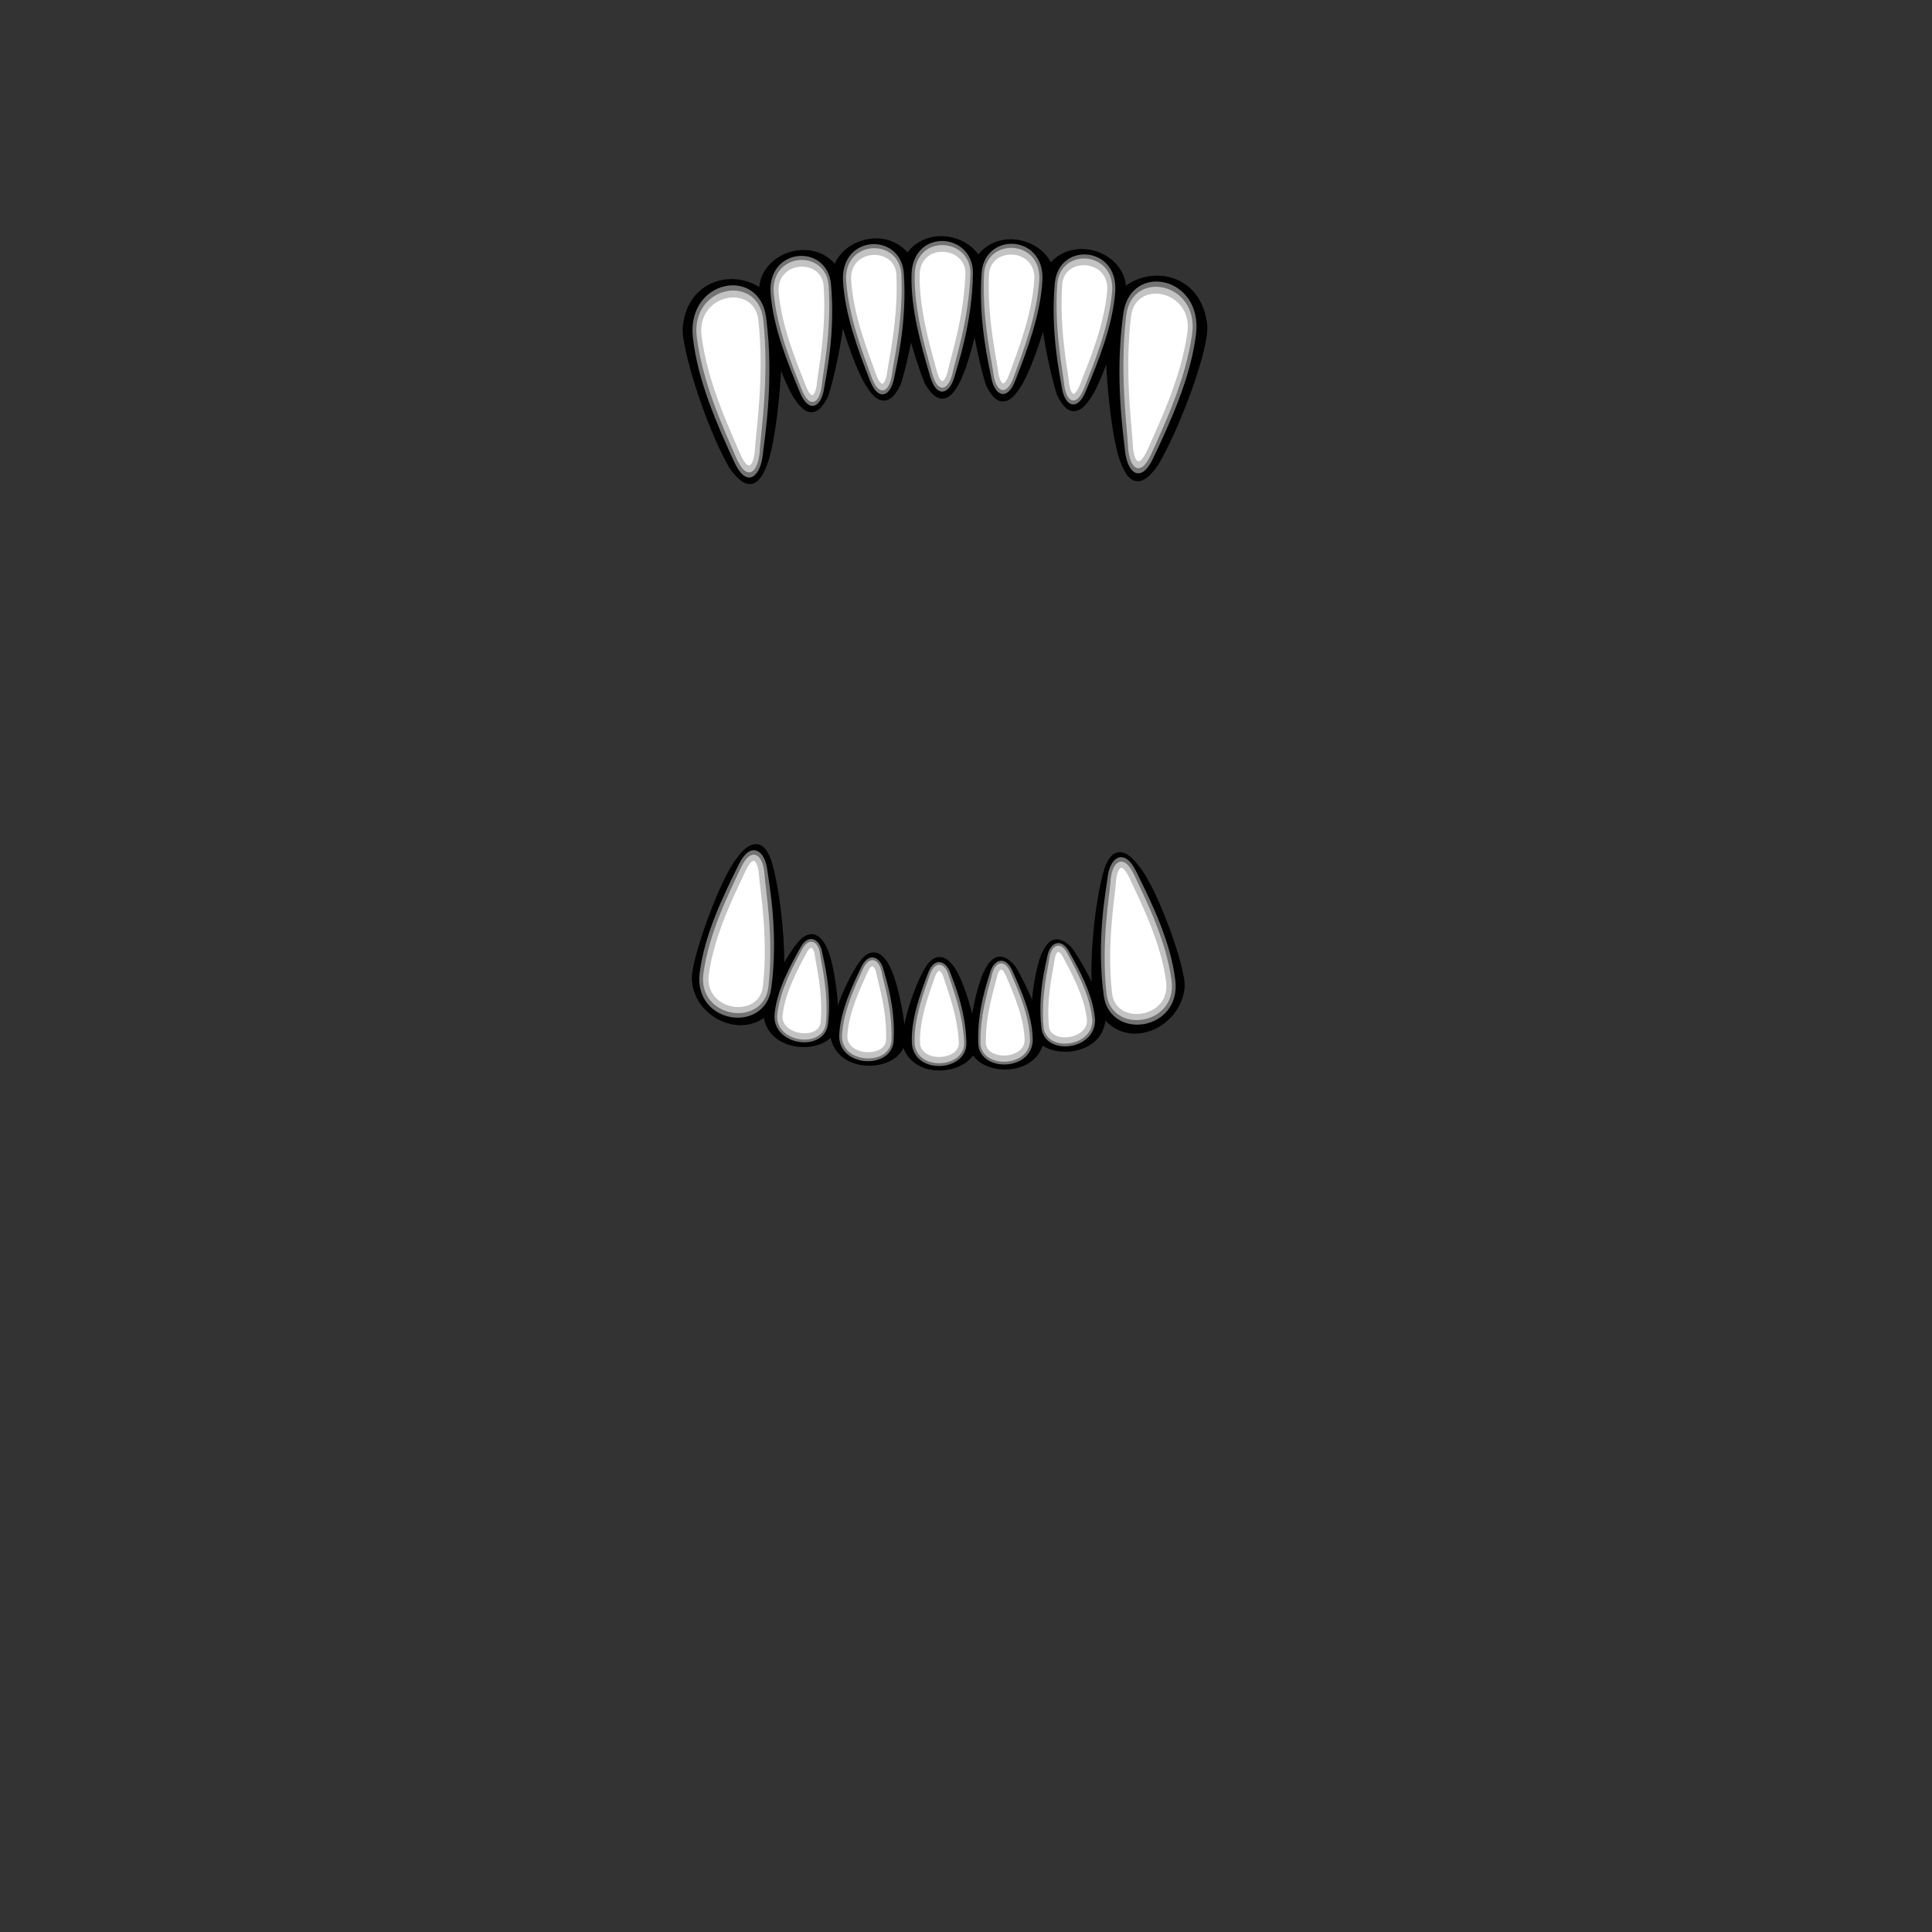 <?xml version="1.0" encoding="UTF-8" standalone="no"?>
<!-- Created with Inkscape (http://www.inkscape.org/) -->

<svg
   xmlns:osb="http://www.openswatchbook.org/uri/2009/osb"
   xmlns:dc="http://purl.org/dc/elements/1.1/"
   xmlns:cc="http://creativecommons.org/ns#"
   xmlns:rdf="http://www.w3.org/1999/02/22-rdf-syntax-ns#"
   xmlns:svg="http://www.w3.org/2000/svg"
   xmlns="http://www.w3.org/2000/svg"
   xmlns:sodipodi="http://sodipodi.sourceforge.net/DTD/sodipodi-0.dtd"
   xmlns:inkscape="http://www.inkscape.org/namespaces/inkscape"
   id="svg2"
   version="1.1"
   inkscape:version="0.48.1 "
   width="1000"
   height="1000"
   sodipodi:docname="Teeth Blank.svg">
  <rect width="100%" height="100%" fill="#333333" stroke="none"/>
  <defs
     id="defs6">
    <linearGradient
       osb:paint="gradient"
       id="linearGradient3773">
      <stop
         id="stop3775"
         offset="0"
         style="stop-color:#cccccc;stop-opacity:1;" />
      <stop
         id="stop3777"
         offset="1"
         style="stop-color:#cccccc;stop-opacity:0;" />
    </linearGradient>
    <linearGradient
       osb:paint="gradient"
       id="linearGradient3773-8">
      <stop
         id="stop3775-6"
         offset="0"
         style="stop-color:#cccccc;stop-opacity:1;" />
      <stop
         id="stop3777-5"
         offset="1"
         style="stop-color:#cccccc;stop-opacity:0;" />
    </linearGradient>
    <linearGradient
       osb:paint="gradient"
       id="linearGradient3773-9">
      <stop
         id="stop3775-9"
         offset="0"
         style="stop-color:#cccccc;stop-opacity:1;" />
      <stop
         id="stop3777-0"
         offset="1"
         style="stop-color:#cccccc;stop-opacity:0;" />
    </linearGradient>
    <linearGradient
       osb:paint="gradient"
       id="linearGradient3773-6">
      <stop
         id="stop3775-4"
         offset="0"
         style="stop-color:#cccccc;stop-opacity:1;" />
      <stop
         id="stop3777-3"
         offset="1"
         style="stop-color:#cccccc;stop-opacity:0;" />
    </linearGradient>
    <linearGradient
       osb:paint="gradient"
       id="linearGradient3773-0">
      <stop
         id="stop3775-1"
         offset="0"
         style="stop-color:#cccccc;stop-opacity:1;" />
      <stop
         id="stop3777-9"
         offset="1"
         style="stop-color:#cccccc;stop-opacity:0;" />
    </linearGradient>
    <linearGradient
       id="linearGradient3773-9-4"
       osb:paint="gradient">
      <stop
         style="stop-color:#cccccc;stop-opacity:1;"
         offset="0"
         id="stop3775-9-4" />
      <stop
         style="stop-color:#cccccc;stop-opacity:0;"
         offset="1"
         id="stop3777-0-4" />
    </linearGradient>
    <linearGradient
       id="linearGradient3773-8-3"
       osb:paint="gradient">
      <stop
         style="stop-color:#cccccc;stop-opacity:1;"
         offset="0"
         id="stop3775-6-3" />
      <stop
         style="stop-color:#cccccc;stop-opacity:0;"
         offset="1"
         id="stop3777-5-2" />
    </linearGradient>
    <linearGradient
       id="linearGradient3773-66"
       osb:paint="gradient">
      <stop
         style="stop-color:#cccccc;stop-opacity:1;"
         offset="0"
         id="stop3775-0" />
      <stop
         style="stop-color:#cccccc;stop-opacity:0;"
         offset="1"
         id="stop3777-92" />
    </linearGradient>
    <linearGradient
       id="linearGradient3773-9-9"
       osb:paint="gradient">
      <stop
         style="stop-color:#cccccc;stop-opacity:1;"
         offset="0"
         id="stop3775-9-8" />
      <stop
         style="stop-color:#cccccc;stop-opacity:0;"
         offset="1"
         id="stop3777-0-6" />
    </linearGradient>
    <linearGradient
       id="linearGradient3773-8-7"
       osb:paint="gradient">
      <stop
         style="stop-color:#cccccc;stop-opacity:1;"
         offset="0"
         id="stop3775-6-2" />
      <stop
         style="stop-color:#cccccc;stop-opacity:0;"
         offset="1"
         id="stop3777-5-7" />
    </linearGradient>
    <linearGradient
       id="linearGradient3773-7"
       osb:paint="gradient">
      <stop
         style="stop-color:#cccccc;stop-opacity:1;"
         offset="0"
         id="stop3775-65" />
      <stop
         style="stop-color:#cccccc;stop-opacity:0;"
         offset="1"
         id="stop3777-7" />
    </linearGradient>
    <linearGradient
       osb:paint="gradient"
       id="linearGradient3773-2">
      <stop
         id="stop3775-01"
         offset="0"
         style="stop-color:#cccccc;stop-opacity:1;" />
      <stop
         id="stop3777-927"
         offset="1"
         style="stop-color:#cccccc;stop-opacity:0;" />
    </linearGradient>
    <linearGradient
       osb:paint="gradient"
       id="linearGradient3773-73">
      <stop
         id="stop3775-45"
         offset="0"
         style="stop-color:#cccccc;stop-opacity:1;" />
      <stop
         id="stop3777-73"
         offset="1"
         style="stop-color:#cccccc;stop-opacity:0;" />
    </linearGradient>
    <linearGradient
       osb:paint="gradient"
       id="linearGradient3773-67">
      <stop
         id="stop3775-7"
         offset="0"
         style="stop-color:#cccccc;stop-opacity:1;" />
      <stop
         id="stop3777-90"
         offset="1"
         style="stop-color:#cccccc;stop-opacity:0;" />
    </linearGradient>
    <linearGradient
       osb:paint="gradient"
       id="linearGradient3773-5">
      <stop
         id="stop3775-2"
         offset="0"
         style="stop-color:#cccccc;stop-opacity:1;" />
      <stop
         id="stop3777-6"
         offset="1"
         style="stop-color:#cccccc;stop-opacity:0;" />
    </linearGradient>
    <linearGradient
       osb:paint="gradient"
       id="linearGradient3773-09">
      <stop
         id="stop3775-48"
         offset="0"
         style="stop-color:#cccccc;stop-opacity:1;" />
      <stop
         id="stop3777-8"
         offset="1"
         style="stop-color:#cccccc;stop-opacity:0;" />
    </linearGradient>
    <linearGradient
       osb:paint="gradient"
       id="linearGradient3773-90">
      <stop
         id="stop3775-25"
         offset="0"
         style="stop-color:#cccccc;stop-opacity:1;" />
      <stop
         id="stop3777-31"
         offset="1"
         style="stop-color:#cccccc;stop-opacity:0;" />
    </linearGradient>
    <linearGradient
       osb:paint="gradient"
       id="linearGradient3773-1">
      <stop
         id="stop3775-09"
         offset="0"
         style="stop-color:#cccccc;stop-opacity:1;" />
      <stop
         id="stop3777-63"
         offset="1"
         style="stop-color:#cccccc;stop-opacity:0;" />
    </linearGradient>
    <linearGradient
       osb:paint="gradient"
       id="linearGradient3773-4">
      <stop
         id="stop3775-29"
         offset="0"
         style="stop-color:#cccccc;stop-opacity:1;" />
      <stop
         id="stop3777-2"
         offset="1"
         style="stop-color:#cccccc;stop-opacity:0;" />
    </linearGradient>
    <linearGradient
       osb:paint="gradient"
       id="linearGradient3773-49">
      <stop
         id="stop3775-61"
         offset="0"
         style="stop-color:#cccccc;stop-opacity:1;" />
      <stop
         id="stop3777-88"
         offset="1"
         style="stop-color:#cccccc;stop-opacity:0;" />
    </linearGradient>
    <linearGradient
       osb:paint="gradient"
       id="linearGradient3773-80">
      <stop
         id="stop3775-02"
         offset="0"
         style="stop-color:#cccccc;stop-opacity:1;" />
      <stop
         id="stop3777-05"
         offset="1"
         style="stop-color:#cccccc;stop-opacity:0;" />
    </linearGradient>
    <linearGradient
       osb:paint="gradient"
       id="linearGradient3773-54">
      <stop
         id="stop3775-8"
         offset="0"
         style="stop-color:#cccccc;stop-opacity:1;" />
      <stop
         id="stop3777-78"
         offset="1"
         style="stop-color:#cccccc;stop-opacity:0;" />
    </linearGradient>
    <linearGradient
       osb:paint="gradient"
       id="linearGradient3773-3">
      <stop
         id="stop3775-70"
         offset="0"
         style="stop-color:#cccccc;stop-opacity:1;" />
      <stop
         id="stop3777-89"
         offset="1"
         style="stop-color:#cccccc;stop-opacity:0;" />
    </linearGradient>
  </defs>
  <sodipodi:namedview
     pagecolor="#ffffff"
     bordercolor="#666666"
     borderopacity="1"
     objecttolerance="10"
     gridtolerance="10"
     guidetolerance="10"
     inkscape:pageopacity="0"
     inkscape:pageshadow="2"
     inkscape:window-width="1366"
     inkscape:window-height="706"
     id="namedview4"
     showgrid="false"
     inkscape:zoom="0.70710678"
     inkscape:cx="494.91511"
     inkscape:cy="524.4051"
     inkscape:window-x="-8"
     inkscape:window-y="-8"
     inkscape:window-maximized="1"
     inkscape:current-layer="svg2" />
  <g
     id="g3082"
     transform="matrix(0.846,0,0,1,573.629,309.056)" />
  <g
     id="g3309"
     transform="translate(-1.086,-173.127)">
    <g
       id="g3161">
      <path
         sodipodi:nodetypes="ssccs"
         inkscape:connector-curvature="0"
         id="path2987"
         d="m 467.968,313.267 c 6.18,-24.165 37.901,-19.38 41.289,-0.314 1.443,8.123 -6.827,47.124 -13.177,58.107 -4.031,7.446 -8.577,10.845 -14.934,0 -6.935,-17.145 -15.297,-49.503 -13.177,-57.793 z"
         style="fill:#000000;stroke:#000000;stroke-width:3;stroke-linecap:butt;stroke-linejoin:round;stroke-miterlimit:4;stroke-opacity:1;stroke-dasharray:none" />
      <path
         sodipodi:nodetypes="ssccs"
         inkscape:connector-curvature="0"
         id="path2987-5"
         d="m 504.539,313.211 c 8.186,-23.561 39.394,-16.132 41.169,3.152 0.756,8.215 -10.757,46.385 -18.007,56.797 -4.642,7.081 -9.457,10.087 -14.881,-1.253 -5.471,-17.666 -11.089,-50.612 -8.281,-58.695 z"
         style="fill:#000000;stroke:#000000;stroke-width:3;stroke-linecap:butt;stroke-linejoin:round;stroke-miterlimit:4;stroke-opacity:1;stroke-dasharray:none" />
      <path
         sodipodi:nodetypes="ssccs"
         inkscape:connector-curvature="0"
         id="path2987-5-0"
         d="m 474.228,312.743 c -8.186,-23.561 -39.394,-16.132 -41.169,3.152 -0.756,8.215 10.757,46.385 18.007,56.797 4.642,7.081 9.457,10.087 14.881,-1.253 5.471,-17.666 11.089,-50.612 8.281,-58.695 z"
         style="fill:#000000;stroke:#000000;stroke-width:3;stroke-linecap:butt;stroke-linejoin:round;stroke-miterlimit:4;stroke-opacity:1;stroke-dasharray:none" />
      <path
         sodipodi:nodetypes="ssccs"
         inkscape:connector-curvature="0"
         id="path2987-5-0-6"
         d="m 436.728,318.743 c -8.186,-23.561 -39.394,-16.132 -41.169,3.152 -0.756,8.215 10.757,46.385 18.007,56.797 4.642,7.081 9.457,10.087 14.881,-1.253 5.471,-17.666 11.089,-50.612 8.281,-58.695 z"
         style="fill:#000000;stroke:#000000;stroke-width:3;stroke-linecap:butt;stroke-linejoin:round;stroke-miterlimit:4;stroke-opacity:1;stroke-dasharray:none" />
      <path
         sodipodi:nodetypes="ssccs"
         inkscape:connector-curvature="0"
         id="path2987-5-0-6-9"
         d="m 541.272,318.243 c 8.186,-23.561 39.394,-16.132 41.169,3.152 0.756,8.215 -10.757,46.385 -18.007,56.797 -4.642,7.081 -9.457,10.087 -14.881,-1.253 -5.471,-17.666 -11.089,-50.612 -8.281,-58.695 z"
         style="fill:#000000;stroke:#000000;stroke-width:3;stroke-linecap:butt;stroke-linejoin:round;stroke-miterlimit:4;stroke-opacity:1;stroke-dasharray:none" />
      <path
         sodipodi:nodetypes="ssccs"
         inkscape:connector-curvature="0"
         id="path2987-0"
         d="m 355.97,342.645 c 2.792,-30.72 40.622,-29.946 47.389,-6.137 2.883,10.143 -0.737,60.959 -6.376,75.828 -3.509,10.042 -8.219,15.003 -17.158,2.075 -13.278,-23.452 -24.678,-62.709 -23.855,-71.766 z"
         style="fill:#000000;stroke:#000000;stroke-width:3;stroke-linecap:butt;stroke-linejoin:round;stroke-miterlimit:4;stroke-opacity:1;stroke-dasharray:none" />
      <path
         sodipodi:nodetypes="ssccs"
         inkscape:connector-curvature="0"
         id="path2987-0-4"
         d="m 624.417,341.177 c -3.597,-31.616 -41.872,-29.946 -48.639,-6.137 -2.883,10.143 0.737,60.959 6.376,75.828 3.509,10.042 8.219,15.003 17.158,2.075 10.949,-18.441 26.453,-59.918 25.105,-71.766 z"
         style="fill:#000000;stroke:#000000;stroke-width:3;stroke-linecap:butt;stroke-linejoin:round;stroke-miterlimit:4;stroke-opacity:1;stroke-dasharray:none" />
    </g>
    <g
       id="g3300">
      <path
         sodipodi:nodetypes="sscss"
         inkscape:connector-curvature="0"
         id="path2987-6"
         d="m 569.196,692.068 c 10.385,25.523 41.221,14.005 43.54,-7.738 0.976,-9.155 -13.914,-51.145 -23.567,-62.254 -5.422,-7.42 -11.819,-10.594 -15.602,3.117 -5.573,20.195 -7.934,58.12 -4.371,66.876 z"
         style="fill:#000000;stroke:#000000;stroke-width:3;stroke-linecap:butt;stroke-linejoin:round;stroke-miterlimit:4;stroke-opacity:1;stroke-dasharray:none" />
      <path
         sodipodi:nodetypes="sscss"
         inkscape:connector-curvature="0"
         id="path2987-6-9"
         d="m 403.858,687.908 c -10.385,25.523 -42.528,13.438 -43.186,-8.269 -0.287,-9.459 14.154,-50.814 23.213,-61.724 5.422,-7.42 11.819,-10.594 15.602,3.117 5.573,20.195 7.934,58.12 4.371,66.876 z"
         style="fill:#000000;stroke:#000000;stroke-width:3;stroke-linecap:butt;stroke-linejoin:round;stroke-miterlimit:4;stroke-opacity:1;stroke-dasharray:none" />
      <path
         sodipodi:nodetypes="sscss"
         inkscape:connector-curvature="0"
         id="path2987-1"
         d="m 469.924,714.464 c 5.289,16.548 32.436,13.272 35.335,0.215 1.235,-5.563 -5.843,-32.271 -11.277,-39.793 -3.45,-5.099 -8.082,-7.917 -12.781,0 -6.714,11.313 -13.092,33.9 -11.277,39.578 z"
         style="fill:#000000;stroke:#000000;stroke-width:3;stroke-linecap:butt;stroke-linejoin:round;stroke-miterlimit:4;stroke-opacity:1;stroke-dasharray:none" />
      <path
         sodipodi:nodetypes="sscss"
         inkscape:connector-curvature="0"
         id="path2987-1-8"
         d="m 432.639,710.578 c 3.949,16.918 31.271,15.823 35.204,3.04 1.676,-5.446 -3.243,-32.635 -8.059,-40.567 -3.031,-5.358 -7.423,-8.538 -12.74,-1.022 -7.597,10.74 -15.761,32.745 -14.406,38.549 z"
         style="fill:#000000;stroke:#000000;stroke-width:3;stroke-linecap:butt;stroke-linejoin:round;stroke-miterlimit:4;stroke-opacity:1;stroke-dasharray:none"
         inkscape:transform-center-x="11" />
      <path
         sodipodi:nodetypes="ssccs"
         inkscape:connector-curvature="0"
         id="path2987-1-8-9"
         d="m 539.701,712.545 c -3.949,16.918 -31.271,15.823 -35.204,3.04 -1.676,-5.446 3.243,-32.635 8.059,-40.567 3.031,-5.358 6.723,-7.99 12.74,-1.022 6.855,11.229 15.761,32.745 14.406,38.549 z"
         style="fill:#000000;stroke:#000000;stroke-width:3;stroke-linecap:butt;stroke-linejoin:round;stroke-miterlimit:4;stroke-opacity:1;stroke-dasharray:none"
         inkscape:transform-center-x="-11.000002" />
      <path
         sodipodi:nodetypes="ssccs"
         inkscape:connector-curvature="0"
         id="path2987-1-8-9-1"
         d="m 571.651,702.073 c -2.797,17.146 -30.131,17.899 -34.919,5.41 -2.04,-5.32 1.033,-32.78 5.301,-41.019 2.663,-5.551 6.168,-8.426 12.642,-1.88 7.597,10.74 17.935,31.606 16.976,37.488 z"
         style="fill:#000000;stroke:#000000;stroke-width:3;stroke-linecap:butt;stroke-linejoin:round;stroke-miterlimit:4;stroke-opacity:1;stroke-dasharray:none"
         inkscape:transform-center-x="-11.899656"
         inkscape:transform-center-y="-0.58516458" />
      <path
         sodipodi:nodetypes="sscss"
         inkscape:connector-curvature="0"
         id="path2987-1-8-9-1-4"
         d="m 397.95,699.658 c 2.797,17.146 30.131,17.899 34.919,5.41 2.04,-5.32 -1.033,-32.78 -5.301,-41.019 -2.663,-5.551 -6.83,-9.02 -12.642,-1.88 -8.305,10.203 -17.935,31.606 -16.976,37.488 z"
         style="fill:#000000;stroke:#000000;stroke-width:3;stroke-linecap:butt;stroke-linejoin:round;stroke-miterlimit:4;stroke-opacity:1;stroke-dasharray:none"
         inkscape:transform-center-x="11.899654"
         inkscape:transform-center-y="-0.58516458" />
    </g>
  </g>
  <g
     id="g3348"
     transform="matrix(0.697,-0.184,0.142,0.983,349.867,143.868)">
    <path
       sodipodi:nodetypes="sssss"
       inkscape:connector-curvature="0"
       id="path2987-2"
       d="M 7.747,32.496 C 9.015,4.504 59.193,7.323 58.669,32.126 57.97,65.234 45.008,92.894 42.218,100.571 c -3.418,9.404 -12.378,13.821 -17.843,0 C 16.259,80.049 6.722,55.137 7.747,32.496 z"
       style="fill:#ffffff;fill-opacity:1;fill-rule:evenodd;stroke:#737373;stroke-width:3.558;stroke-linecap:butt;stroke-linejoin:round;stroke-miterlimit:4;stroke-opacity:1;stroke-dasharray:none" />
    <path
       sodipodi:nodetypes="sssss"
       inkscape:connector-curvature="0"
       id="path2987-2-4"
       d="M 10.563,32.937 C 11.059,8.14 57.48,10.667 56.369,32.771 54.867,62.651 42.806,89.821 40.677,97.458 38.066,106.826 31.085,112.161 26.01,98.17 19.839,81.156 10.087,56.76 10.563,32.937 z"
       style="fill:#ffffff;fill-opacity:1;fill-rule:evenodd;stroke:#c3c3c3;stroke-width:3.558;stroke-linecap:butt;stroke-linejoin:round;stroke-miterlimit:4;stroke-opacity:1;stroke-dasharray:none" />
  </g>
  <g
     id="g3348-1"
     transform="matrix(-0.691,-0.195,-0.154,0.98,628.174,142.387)">
    <path
       sodipodi:nodetypes="sssss"
       inkscape:connector-curvature="0"
       id="path2987-2-8"
       d="M 7.747,32.496 C 9.015,4.504 59.193,7.323 58.669,32.126 57.97,65.234 45.008,92.894 42.218,100.571 c -3.418,9.404 -12.378,13.821 -17.843,0 C 16.259,80.049 6.722,55.137 7.747,32.496 z"
       style="fill:#ffffff;fill-opacity:1;fill-rule:evenodd;stroke:#737373;stroke-width:3.567;stroke-linecap:butt;stroke-linejoin:round;stroke-miterlimit:4;stroke-opacity:1;stroke-dasharray:none" />
    <path
       sodipodi:nodetypes="sssss"
       inkscape:connector-curvature="0"
       id="path2987-2-4-6"
       d="M 10.563,32.937 C 11.059,8.14 57.48,10.667 56.369,32.771 54.867,62.651 42.806,89.821 40.677,97.458 38.066,106.826 31.085,112.161 26.01,98.17 19.839,81.156 10.087,56.76 10.563,32.937 z"
       style="fill:#ffffff;fill-opacity:1;fill-rule:evenodd;stroke:#c3c3c3;stroke-width:3.567;stroke-linecap:butt;stroke-linejoin:round;stroke-miterlimit:4;stroke-opacity:1;stroke-dasharray:none" />
  </g>
  <g
     id="g3397"
     transform="matrix(0.573,0,0,0.769,468.686,116.862)">
    <path
       sodipodi:nodetypes="sssss"
       inkscape:connector-curvature="0"
       id="path2987-2-2"
       d="M 7.747,32.496 C 9.015,4.504 59.193,7.323 58.669,32.126 57.97,65.234 45.008,92.894 42.218,100.571 c -3.418,9.404 -12.378,13.821 -17.843,0 C 16.259,80.049 6.722,55.137 7.747,32.496 z"
       style="fill:#ffffff;fill-opacity:1;fill-rule:evenodd;stroke:#737373;stroke-width:4.518;stroke-linecap:butt;stroke-linejoin:round;stroke-miterlimit:4;stroke-opacity:1;stroke-dasharray:none" />
    <path
       sodipodi:nodetypes="sssss"
       inkscape:connector-curvature="0"
       id="path2987-2-4-63"
       d="M 10.563,32.937 C 11.059,8.14 57.48,10.667 56.369,32.771 54.867,62.651 42.806,89.821 40.677,97.458 38.066,106.826 31.085,112.161 26.01,98.17 19.839,81.156 10.087,56.76 10.563,32.937 z"
       style="fill:#ffffff;fill-opacity:1;fill-rule:evenodd;stroke:#c3c3c3;stroke-width:4.518;stroke-linecap:butt;stroke-linejoin:round;stroke-miterlimit:4;stroke-opacity:1;stroke-dasharray:none" />
  </g>
  <g
     id="g3397-2-3"
     transform="matrix(-0.568,-0.062,-0.064,0.766,544.741,120.485)">
    <path
       sodipodi:nodetypes="sssss"
       inkscape:connector-curvature="0"
       id="path2987-2-2-8-8"
       d="M 7.747,32.496 C 9.015,4.504 59.193,7.323 58.669,32.126 57.97,65.234 45.008,92.894 42.218,100.571 c -3.418,9.404 -12.378,13.821 -17.843,0 C 16.259,80.049 6.722,55.137 7.747,32.496 z"
       style="fill:#ffffff;fill-opacity:1;fill-rule:evenodd;stroke:#737373;stroke-width:4.53;stroke-linecap:butt;stroke-linejoin:round;stroke-miterlimit:4;stroke-opacity:1;stroke-dasharray:none" />
    <path
       sodipodi:nodetypes="sssss"
       inkscape:connector-curvature="0"
       id="path2987-2-4-63-1-3"
       d="M 10.563,32.937 C 11.059,8.14 57.48,10.667 56.369,32.771 54.867,62.651 42.806,89.821 40.677,97.458 38.066,106.826 31.085,112.161 26.01,98.17 19.839,81.156 10.087,56.76 10.563,32.937 z"
       style="fill:#ffffff;fill-opacity:1;fill-rule:evenodd;stroke:#c3c3c3;stroke-width:4.53;stroke-linecap:butt;stroke-linejoin:round;stroke-miterlimit:4;stroke-opacity:1;stroke-dasharray:none" />
  </g>
  <g
     id="g3397-2-3-3"
     transform="matrix(-0.564,-0.08,-0.083,0.764,583.032,126.685)">
    <path
       sodipodi:nodetypes="sssss"
       inkscape:connector-curvature="0"
       id="path2987-2-2-8-8-6"
       d="M 7.747,32.496 C 9.015,4.504 59.193,7.323 58.669,32.126 57.97,65.234 45.008,92.894 42.218,100.571 c -3.418,9.404 -12.378,13.821 -17.843,0 C 16.259,80.049 6.722,55.137 7.747,32.496 z"
       style="fill:#ffffff;fill-opacity:1;fill-rule:evenodd;stroke:#737373;stroke-width:4.538;stroke-linecap:butt;stroke-linejoin:round;stroke-miterlimit:4;stroke-opacity:1;stroke-dasharray:none" />
    <path
       sodipodi:nodetypes="sssss"
       inkscape:connector-curvature="0"
       id="path2987-2-4-63-1-3-7"
       d="M 10.563,32.937 C 11.059,8.14 57.48,10.667 56.369,32.771 54.867,62.651 42.806,89.821 40.677,97.458 38.066,106.826 31.085,112.161 26.01,98.17 19.839,81.156 10.087,56.76 10.563,32.937 z"
       style="fill:#ffffff;fill-opacity:1;fill-rule:evenodd;stroke:#c3c3c3;stroke-width:4.538;stroke-linecap:butt;stroke-linejoin:round;stroke-miterlimit:4;stroke-opacity:1;stroke-dasharray:none" />
  </g>
  <g
     id="g3252"
     transform="matrix(0.902,-0.023,0.029,1,43.279,12.763)">
    <path
       sodipodi:nodetypes="sssss"
       inkscape:connector-curvature="0"
       id="path2987-2-85-6"
       d="m 608.532,508.893 c 2.379,24.237 -35.584,28.021 -38.142,6.62 -3.415,-28.568 3.016,-53.967 4.194,-60.916 1.444,-8.513 7.638,-13.421 13.381,-2.208 8.527,16.65 18.643,36.9 20.567,56.504 z"
       style="fill:#ffffff;fill-opacity:1;fill-rule:evenodd;stroke:#737373;stroke-width:3.159;stroke-linecap:butt;stroke-linejoin:round;stroke-miterlimit:4;stroke-opacity:1;stroke-dasharray:none" />
    <path
       sodipodi:nodetypes="sssss"
       inkscape:connector-curvature="0"
       id="path2987-2-4-9-3"
       d="m 606.368,508.862 c 2.578,21.394 -32.533,24.964 -34.33,5.812 -2.428,-25.89 3.384,-50.756 4.072,-57.589 0.844,-8.382 5.443,-13.836 10.914,-2.427 6.652,13.872 16.867,33.652 19.344,54.205 z"
       style="fill:#ffffff;fill-opacity:1;fill-rule:evenodd;stroke:#c3c3c3;stroke-width:3.159;stroke-linecap:butt;stroke-linejoin:round;stroke-miterlimit:4;stroke-opacity:1;stroke-dasharray:none" />
  </g>
  <g
     id="g3280"
     transform="matrix(0.866,0,0,1,64.774,0.414)">
    <path
       sodipodi:nodetypes="sssss"
       inkscape:connector-curvature="0"
       id="path2987-2-6"
       d="m 471.83,539.293 c 0.731,14.614 29.686,13.142 29.384,0.193 -0.403,-17.285 -7.883,-31.726 -9.493,-35.734 -1.972,-4.91 -7.142,-7.215 -10.296,0 -4.683,10.714 -10.186,23.72 -9.595,35.541 z"
       style="fill:#ffffff;fill-opacity:1;fill-rule:evenodd;stroke:#737373;stroke-width:3.223;stroke-linecap:butt;stroke-linejoin:round;stroke-miterlimit:4;stroke-opacity:1;stroke-dasharray:none" />
    <path
       sodipodi:nodetypes="sssss"
       inkscape:connector-curvature="0"
       id="path2987-2-4-2"
       d="m 473.455,539.063 c 0.286,12.946 27.072,11.627 26.431,0.087 -0.867,-15.599 -7.826,-29.785 -9.055,-33.772 -1.507,-4.891 -5.535,-7.676 -8.463,-0.372 -3.561,8.883 -9.188,21.619 -8.914,34.057 z"
       style="fill:#ffffff;fill-opacity:1;fill-rule:evenodd;stroke:#c3c3c3;stroke-width:3.223;stroke-linecap:butt;stroke-linejoin:round;stroke-miterlimit:4;stroke-opacity:1;stroke-dasharray:none" />
  </g>
  <g
     id="g3284"
     transform="matrix(0.867,0,0,1,69.507,-0.354)">
    <path
       sodipodi:nodetypes="sssss"
       inkscape:connector-curvature="0"
       id="path2987-2-6-3-0"
       d="m 534.76,538.242 c 0.285,14.629 -28.701,15.172 -29.299,2.233 -0.798,-17.272 5.661,-32.197 6.988,-36.307 1.626,-5.035 6.624,-7.694 10.271,-0.715 5.416,10.363 11.809,22.956 12.04,34.789 z"
       style="fill:#ffffff;fill-opacity:1;fill-rule:evenodd;stroke:#737373;stroke-width:3.222;stroke-linecap:butt;stroke-linejoin:round;stroke-miterlimit:4;stroke-opacity:1;stroke-dasharray:none" />
    <path
       sodipodi:nodetypes="sssss"
       inkscape:connector-curvature="0"
       id="path2987-2-4-2-9-2"
       d="m 533.123,538.125 c 0.614,12.935 -26.2,13.479 -26.361,1.922 -0.219,-15.622 5.739,-30.256 6.687,-34.319 1.163,-4.984 4.988,-8.042 8.417,-0.958 4.169,8.614 10.668,20.929 11.257,33.356 z"
       style="fill:#ffffff;fill-opacity:1;fill-rule:evenodd;stroke:#c3c3c3;stroke-width:3.222;stroke-linecap:butt;stroke-linejoin:round;stroke-miterlimit:4;stroke-opacity:1;stroke-dasharray:none" />
  </g>
  <g
     id="g3288-5"
     transform="matrix(-0.859,-0.009,-0.01,1,895,2.488)">
    <path
       sodipodi:nodetypes="sssss"
       inkscape:connector-curvature="0"
       id="path2987-2-6-3-0-4-4"
       d="m 567.423,527.567 c 1.492,14.556 -27.351,17.489 -29.015,4.644 -2.221,-17.147 2.984,-32.555 3.968,-36.76 1.205,-5.152 5.966,-8.214 10.177,-1.56 6.252,9.881 13.663,21.903 14.87,33.676 z"
       style="fill:#ffffff;fill-opacity:1;fill-rule:evenodd;stroke:#737373;stroke-width:3.236;stroke-linecap:butt;stroke-linejoin:round;stroke-miterlimit:4;stroke-opacity:1;stroke-dasharray:none" />
    <path
       sodipodi:nodetypes="sssss"
       inkscape:connector-curvature="0"
       id="path2987-2-4-2-9-2-9-2"
       d="m 565.782,527.585 c 1.679,12.84 -24.998,15.595 -26.113,4.091 -1.507,-15.551 3.222,-30.627 3.832,-34.754 0.748,-5.063 4.307,-8.426 8.309,-1.65 4.866,8.24 12.359,19.977 13.972,32.313 z"
       style="fill:#ffffff;fill-opacity:1;fill-rule:evenodd;stroke:#c3c3c3;stroke-width:3.236;stroke-linecap:butt;stroke-linejoin:round;stroke-miterlimit:4;stroke-opacity:1;stroke-dasharray:none" />
  </g>
  <g
     id="g3284-8"
     transform="matrix(-0.867,-0.02,-0.023,1,911.805,8.319)">
    <path
       sodipodi:nodetypes="sssss"
       inkscape:connector-curvature="0"
       id="path2987-2-6-3-0-5"
       d="m 534.76,538.242 c 0.285,14.629 -28.701,15.172 -29.299,2.233 -0.798,-17.272 5.661,-32.197 6.988,-36.307 1.626,-5.035 6.624,-7.694 10.271,-0.715 5.416,10.363 11.809,22.956 12.04,34.789 z"
       style="fill:#ffffff;fill-opacity:1;fill-rule:evenodd;stroke:#737373;stroke-width:3.222;stroke-linecap:butt;stroke-linejoin:round;stroke-miterlimit:4;stroke-opacity:1;stroke-dasharray:none" />
    <path
       sodipodi:nodetypes="sssss"
       inkscape:connector-curvature="0"
       id="path2987-2-4-2-9-2-7"
       d="m 533.123,538.125 c 0.614,12.935 -26.2,13.479 -26.361,1.922 -0.219,-15.622 5.739,-30.256 6.687,-34.319 1.163,-4.984 4.988,-8.042 8.417,-0.958 4.169,8.614 10.668,20.929 11.257,33.356 z"
       style="fill:#ffffff;fill-opacity:1;fill-rule:evenodd;stroke:#c3c3c3;stroke-width:3.222;stroke-linecap:butt;stroke-linejoin:round;stroke-miterlimit:4;stroke-opacity:1;stroke-dasharray:none" />
  </g>
  <g
     id="g3397-2-3-1"
     transform="matrix(0.568,-0.062,0.064,0.766,431.154,120.659)">
    <path
       sodipodi:nodetypes="sssss"
       inkscape:connector-curvature="0"
       id="path2987-2-2-8-8-0"
       d="M 7.747,32.496 C 9.015,4.504 59.193,7.323 58.669,32.126 57.97,65.234 45.008,92.894 42.218,100.571 c -3.418,9.404 -12.378,13.821 -17.843,0 C 16.259,80.049 6.722,55.137 7.747,32.496 z"
       style="fill:#ffffff;fill-opacity:1;fill-rule:evenodd;stroke:#737373;stroke-width:4.53;stroke-linecap:butt;stroke-linejoin:round;stroke-miterlimit:4;stroke-opacity:1;stroke-dasharray:none" />
    <path
       sodipodi:nodetypes="sssss"
       inkscape:connector-curvature="0"
       id="path2987-2-4-63-1-3-1"
       d="M 10.563,32.937 C 11.059,8.14 57.48,10.667 56.369,32.771 54.867,62.651 42.806,89.821 40.677,97.458 38.066,106.826 31.085,112.161 26.01,98.17 19.839,81.156 10.087,56.76 10.563,32.937 z"
       style="fill:#ffffff;fill-opacity:1;fill-rule:evenodd;stroke:#c3c3c3;stroke-width:4.53;stroke-linecap:butt;stroke-linejoin:round;stroke-miterlimit:4;stroke-opacity:1;stroke-dasharray:none" />
  </g>
  <g
     id="g3397-2-3-3-61"
     transform="matrix(0.564,-0.08,0.083,0.764,393.077,127.425)"
     inkscape:transform-center-x="83.25"
     inkscape:transform-center-y="-47.75">
    <path
       sodipodi:nodetypes="sssss"
       inkscape:connector-curvature="0"
       id="path2987-2-2-8-8-6-4"
       d="M 7.747,32.496 C 9.015,4.504 59.193,7.323 58.669,32.126 57.97,65.234 45.008,92.894 42.218,100.571 c -3.418,9.404 -12.378,13.821 -17.843,0 C 16.259,80.049 6.722,55.137 7.747,32.496 z"
       style="fill:#ffffff;fill-opacity:1;fill-rule:evenodd;stroke:#737373;stroke-width:4.538;stroke-linecap:butt;stroke-linejoin:round;stroke-miterlimit:4;stroke-opacity:1;stroke-dasharray:none" />
    <path
       sodipodi:nodetypes="sssss"
       inkscape:connector-curvature="0"
       id="path2987-2-4-63-1-3-7-9"
       d="M 10.563,32.937 C 11.059,8.14 57.48,10.667 56.369,32.771 54.867,62.651 42.806,89.821 40.677,97.458 38.066,106.826 31.085,112.161 26.01,98.17 19.839,81.156 10.087,56.76 10.563,32.937 z"
       style="fill:#ffffff;fill-opacity:1;fill-rule:evenodd;stroke:#c3c3c3;stroke-width:4.538;stroke-linecap:butt;stroke-linejoin:round;stroke-miterlimit:4;stroke-opacity:1;stroke-dasharray:none" />
  </g>
  <g
     id="g3288-5-9"
     transform="matrix(0.859,-0.009,0.01,1,72.644,4.579)">
    <path
       sodipodi:nodetypes="sssss"
       inkscape:connector-curvature="0"
       id="path2987-2-6-3-0-4-4-6"
       d="m 567.423,527.567 c 1.492,14.556 -27.351,17.489 -29.015,4.644 -2.221,-17.147 2.984,-32.555 3.968,-36.76 1.205,-5.152 5.966,-8.214 10.177,-1.56 6.252,9.881 13.663,21.903 14.87,33.676 z"
       style="fill:#ffffff;fill-opacity:1;fill-rule:evenodd;stroke:#737373;stroke-width:3.236;stroke-linecap:butt;stroke-linejoin:round;stroke-miterlimit:4;stroke-opacity:1;stroke-dasharray:none" />
    <path
       sodipodi:nodetypes="sssss"
       inkscape:connector-curvature="0"
       id="path2987-2-4-2-9-2-9-2-3"
       d="m 565.782,527.585 c 1.679,12.84 -24.998,15.595 -26.113,4.091 -1.507,-15.551 3.222,-30.627 3.832,-34.754 0.748,-5.063 4.307,-8.426 8.309,-1.65 4.866,8.24 12.359,19.977 13.972,32.313 z"
       style="fill:#ffffff;fill-opacity:1;fill-rule:evenodd;stroke:#c3c3c3;stroke-width:3.236;stroke-linecap:butt;stroke-linejoin:round;stroke-miterlimit:4;stroke-opacity:1;stroke-dasharray:none" />
  </g>
  <g
     id="g3252-2"
     transform="matrix(-0.902,-0.023,-0.029,1,927.202,9.157)">
    <path
       sodipodi:nodetypes="sssss"
       inkscape:connector-curvature="0"
       id="path2987-2-85-6-7"
       d="m 608.532,508.893 c 2.379,24.237 -35.584,28.021 -38.142,6.62 -3.415,-28.568 3.016,-53.967 4.194,-60.916 1.444,-8.513 7.638,-13.421 13.381,-2.208 8.527,16.65 18.643,36.9 20.567,56.504 z"
       style="fill:#ffffff;fill-opacity:1;fill-rule:evenodd;stroke:#737373;stroke-width:3.159;stroke-linecap:butt;stroke-linejoin:round;stroke-miterlimit:4;stroke-opacity:1;stroke-dasharray:none" />
    <path
       sodipodi:nodetypes="sssss"
       inkscape:connector-curvature="0"
       id="path2987-2-4-9-3-6"
       d="m 606.368,508.862 c 2.578,21.394 -32.533,24.964 -34.33,5.812 -2.428,-25.89 3.384,-50.756 4.072,-57.589 0.844,-8.382 5.443,-13.836 10.914,-2.427 6.652,13.872 16.867,33.652 19.344,54.205 z"
       style="fill:#ffffff;fill-opacity:1;fill-rule:evenodd;stroke:#c3c3c3;stroke-width:3.159;stroke-linecap:butt;stroke-linejoin:round;stroke-miterlimit:4;stroke-opacity:1;stroke-dasharray:none" />
  </g>
</svg>
